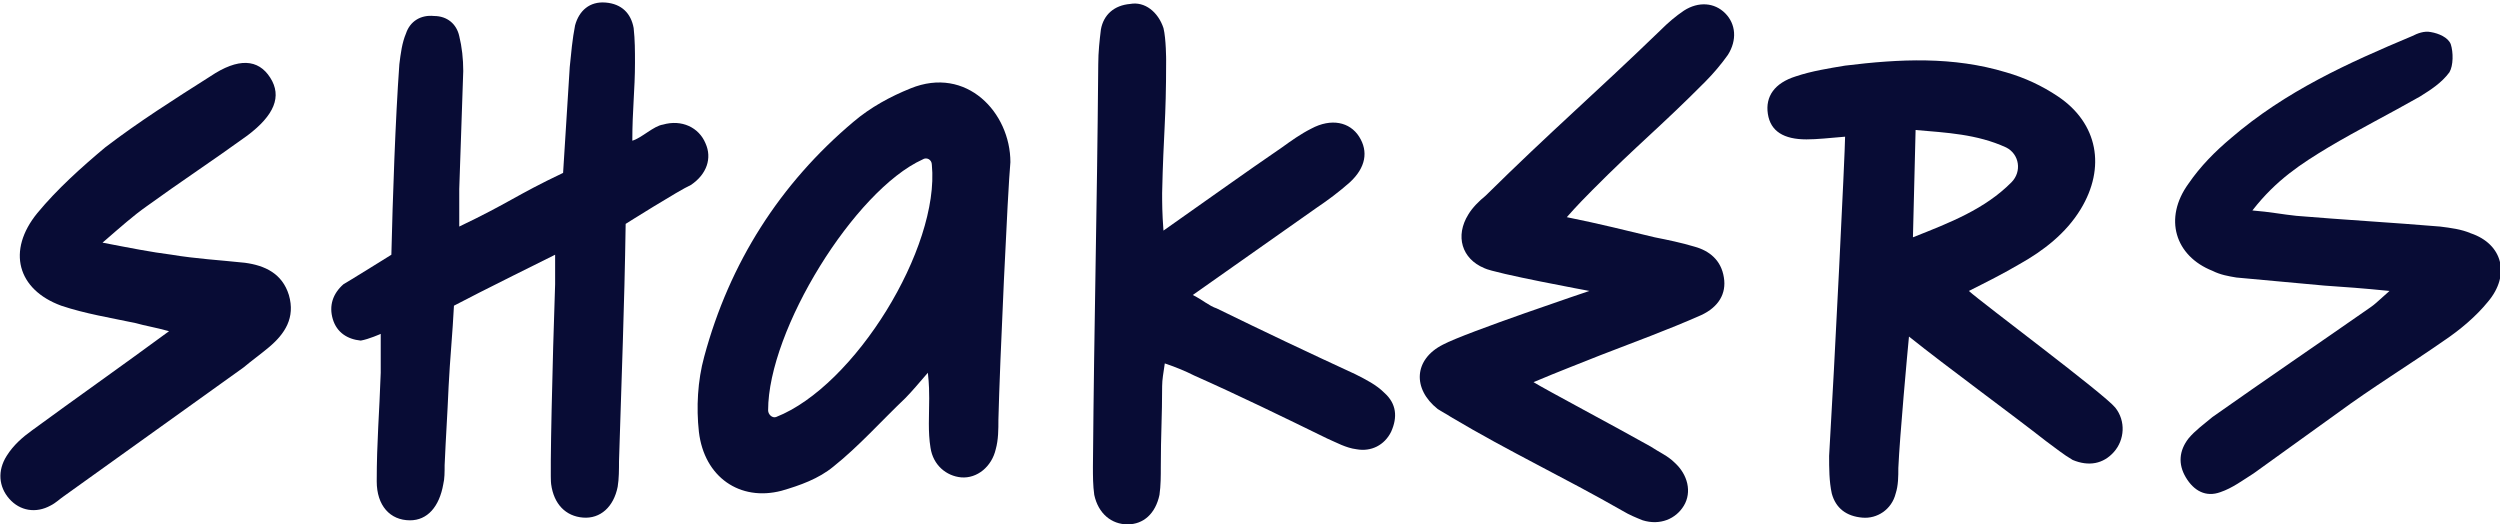 <?xml version="1.0" encoding="UTF-8"?>
<svg xmlns="http://www.w3.org/2000/svg" id="Capa_1" version="1.1" viewBox="0 0 1430.77 300">
  <defs>
    <style>
      .st0 {
        fill: #080c35;
      }
    </style>
  </defs>
  <path class="st0" d="M317.7,145.78s-44.95,22.26-57.9,29.17c-.76,15.35-2.29,30.71-3.05,46.06-.76,17.66-1.52,27.63-2.29,45.29,0,3.84,0,7.68-.76,10.75-2.29,13.05-9.14,20.73-19.05,20.73-11.43,0-19.05-8.44-19.05-22.26,0-23.03,1.52-39.15,2.29-62.18v-22.26s-6.86,3.07-11.43,3.84c-7.62-.77-13.71-4.61-16-12.28-2.29-7.68,0-14.59,6.09-19.96,1.52-.77,27.43-16.89,27.43-16.89.76-32.24,2.29-77.53,4.57-109,.76-6.14,1.52-12.28,3.81-17.66,2.29-6.91,8.38-10.75,16-9.98,7.62,0,12.95,4.61,14.47,11.51,1.52,6.14,2.29,13.05,2.29,19.96-.76,25.33-1.52,42.22-2.29,67.55v21.49c28.95-13.82,32-17.66,59.43-30.71,1.52-23.03,2.29-37.61,3.81-60.64.76-7.68,1.52-16.12,3.05-23.8,2.29-8.44,8.38-13.82,17.52-13.05,9.14.77,14.47,6.14,16,14.58.76,6.91.76,13.05.76,19.96,0,15.35-1.52,26.87-1.52,44.52,5.33-1.54,12.19-8.44,17.52-9.21,10.66-3.07,20.57,1.54,24.38,10.75,3.81,8.44.76,17.66-8.38,23.8-6.86,3.07-37.33,22.26-37.33,22.26-.76,49.9-2.29,85.21-3.81,135.87,0,4.6,0,9.98-.76,14.58-2.29,11.51-9.9,18.42-19.81,17.65-9.9-.77-16.76-7.68-18.28-19.19-.76-4.6.76-70.62,2.29-114.38v-16.89.02Z"></path>
  <path class="st0" d="M1055.94,78.23c-9.14.77-16,1.54-22.09,1.54-12.95,0-20.57-4.61-22.09-14.58-1.52-9.98,3.81-17.66,16-21.49,9.14-3.07,19.05-4.61,28.19-6.14,31.24-3.84,61.71-5.37,92.18,3.84,10.66,3.07,20.57,7.68,29.71,13.82,22.86,15.35,27.43,40.68,12.96,64.48-8.39,13.82-21.33,23.8-35.05,31.47-9.14,5.37-18.28,9.98-28.95,15.35,7.62,6.91,77.71,59.11,83.8,66.78,6.1,7.68,5.33,18.42-.76,25.33-6.09,6.91-14.47,8.44-23.62,4.61-5.33-3.07-9.9-6.91-15.23-10.75-20.57-16.12-56.38-42.22-78.47-59.87-.76,7.68-5.33,57.57-6.09,75.23,0,4.6,0,9.98-1.52,14.58-2.28,9.21-10.66,14.58-19.05,13.82-9.14-.77-15.24-5.37-17.52-13.82-1.52-6.91-1.52-14.58-1.52-21.49,3.05-50.66,9.14-174.25,9.14-182.69l-.02-.02ZM1094.79,135.81c21.33-8.44,41.14-16.12,56.38-31.47,6.09-6.14,4.57-16.12-3.05-19.96-16.76-7.68-34.28-8.44-51.81-9.98l-1.52,61.41h0Z"></path>
  <path class="st0" d="M531.02,213.33c-5.33,6.14-9.14,10.75-12.95,14.58-13.71,13.05-26.66,27.63-41.14,39.15-8.38,6.91-19.05,10.75-29.71,13.82-23.62,6.14-44.19-7.68-47.24-33.78-1.52-13.82-.76-29.17,3.05-42.99,14.47-53.73,43.43-99.02,85.33-134.33,9.9-8.44,21.33-14.58,32.76-19.19,32-13.05,57.14,13.82,57.14,42.22-1.52,16.12-6.09,115.14-6.86,147.38,0,5.37,0,11.52-1.52,16.89-2.29,9.98-10.67,16.89-19.81,16.12-8.38-.77-16-6.91-17.52-16.89-1.52-9.21-.76-18.42-.76-28.4,0-3.07,0-7.68-.76-14.58h0ZM444.17,238.66c44.95-17.65,93.71-96.72,89.14-144.31,0-3.07-3.05-4.61-5.33-3.07-38.85,17.66-88.38,97.49-88.38,143.55,0,2.3,2.29,4.6,4.57,3.84h0Z"></path>
  <path class="st0" d="M665.87,131.97c25.14-17.65,46.47-33.01,67.8-47.59,5.33-3.84,10.67-7.68,16.76-10.75,11.43-6.14,22.09-3.84,27.43,4.61,5.33,8.44,3.81,17.66-5.33,26.1-6.09,5.37-12.19,9.98-19.05,14.59-22.86,16.12-45.71,32.24-70.85,49.9,6.09,3.07,9.14,6.14,13.71,7.68,26.66,13.05,52.57,25.33,79.23,37.61,6.1,3.07,12.19,6.14,16.76,10.75,6.86,6.14,7.62,13.82,3.81,22.26-3.81,7.68-11.43,11.51-19.81,9.98-6.1-.77-11.43-3.84-16.76-6.14-25.14-12.28-50.28-24.56-76.19-36.08-4.57-2.3-9.9-4.61-16.76-6.91-.76,5.37-1.52,9.21-1.52,13.05,0,17.66-.76,27.63-.76,46.06,0,5.37,0,10.75-.76,16.12-2.29,10.75-9.14,16.89-18.28,16.89s-16.76-6.14-19.05-16.89c-.76-5.37-.76-10.75-.76-16.12.76-89.81,2.29-140.48,3.05-230.29,0-6.91.76-13.82,1.52-19.96,1.52-8.44,7.62-13.82,16.76-14.58,8.38-1.54,16,4.61,19.05,13.82,1.52,6.14,1.52,18.42,1.52,18.42,0,35.31-1.52,40.68-2.29,75.99,0,5.37,0,11.51.76,21.49h.01Z"></path>
  <path class="st0" d="M849.47,153.46c-12.95-5.37-16.76-18.42-9.14-30.71,2.29-3.84,6.09-7.68,9.9-10.75,37.33-36.85,62.47-58.34,99.8-94.42,4.57-4.61,9.14-8.44,13.71-11.51,8.38-5.37,17.52-4.61,23.62,1.54,6.1,6.14,6.86,15.35,1.52,23.8-3.81,5.37-8.38,10.75-12.95,15.35-25.9,26.1-38.85,36.08-64.76,62.18-3.81,3.84-8.38,8.44-14.48,15.35,19.05,3.84,34.28,7.68,50.28,11.52,7.62,1.53,15.24,3.07,22.86,5.37,8.38,2.3,15.24,7.68,16.76,17.66,1.52,9.21-3.05,16.89-12.95,21.49-19.05,8.44-38.09,15.35-57.9,23.03-11.43,4.6-23.62,9.21-38.09,15.35,6.1,3.84,48,26.1,67.04,36.85,4.57,3.07,9.9,5.37,13.71,9.21,7.62,6.91,9.9,16.89,5.33,24.56-4.57,7.68-13.71,11.52-23.62,8.44-3.81-1.53-7.62-3.07-11.43-5.37-33.52-19.19-64.76-33.78-98.28-53.73-2.29-1.53-5.33-3.07-7.62-4.6-14.48-11.51-13.71-28.4,3.05-36.85,12.95-6.91,83.8-30.71,83.8-30.71,0,0-54.09-9.98-60.19-13.05h.03Z"></path>
  <path class="st0" d="M1367.54,166.51c-15.24-1.54-25.9-2.3-37.34-3.07-16.75-1.54-33.52-3.07-50.27-4.61-4.58-.77-9.15-1.53-13.72-3.84-21.33-8.44-28.19-29.94-13.71-49.9,6.85-9.98,15.23-18.42,24.37-26.1,31.25-26.87,67.05-42.99,103.62-58.34,3.05-1.54,6.85-3.07,10.67-2.3,4.57.77,9.9,3.07,11.42,6.91,1.52,4.61,1.52,12.28-.76,16.12-4.57,6.14-10.66,9.98-16.77,13.82-17.52,9.98-35.8,19.19-52.57,29.17-15.23,9.21-29.71,18.42-43.42,36.08,9.9.77,17.53,2.3,25.14,3.07,27.43,2.3,54.85,3.84,82.28,6.14,6.09.77,12.18,1.53,17.52,3.84,18.29,6.14,22.86,23.8,9.91,39.15-6.85,8.44-16,16.12-25.14,22.26-19.81,13.82-41.15,26.87-60.95,41.45-16,11.51-32.01,23.03-48,34.54-6.09,3.84-12.2,8.44-19.05,10.75-8.38,3.07-15.23-.77-19.81-8.44-4.57-7.68-3.81-15.35,1.53-22.26,3.81-4.61,9.14-8.44,13.71-12.28,30.47-21.49,60.95-42.22,90.66-62.95,2.28-1.53,4.58-3.84,10.67-9.21h0Z"></path>
  <path class="st0" d="M58.66,138.87c16,3.07,27.43,5.37,39.62,6.91,13.71,2.3,27.43,3.07,41.9,4.61,11.43,1.54,21.33,6.14,25.14,18.42,3.81,13.05-2.29,22.26-11.43,29.94-4.57,3.84-9.9,7.68-14.47,11.52-34.28,24.56-68.57,49.13-102.85,73.69-2.29,1.53-4.57,3.84-7.62,5.37-8.38,4.61-17.52,3.07-23.62-3.84-6.09-6.91-6.86-16.12-1.52-24.56,3.81-6.14,9.14-10.75,14.48-14.59,25.14-18.42,50.28-36.08,78.47-56.8-8.38-2.3-13.71-3.07-19.05-4.61-14.48-3.07-28.95-5.37-42.66-9.98-25.14-9.21-31.24-31.47-13.71-52.97,11.43-13.82,25.14-26.1,38.85-37.61,19.05-14.58,39.62-27.63,60.19-40.68,16-10.75,27.43-9.98,34.28.77,6.86,10.75,2.28,21.49-12.95,33.01-19.05,13.82-38.85,26.87-57.9,40.68-7.62,5.37-14.48,11.51-25.14,20.73h0Z"></path>
</svg>
